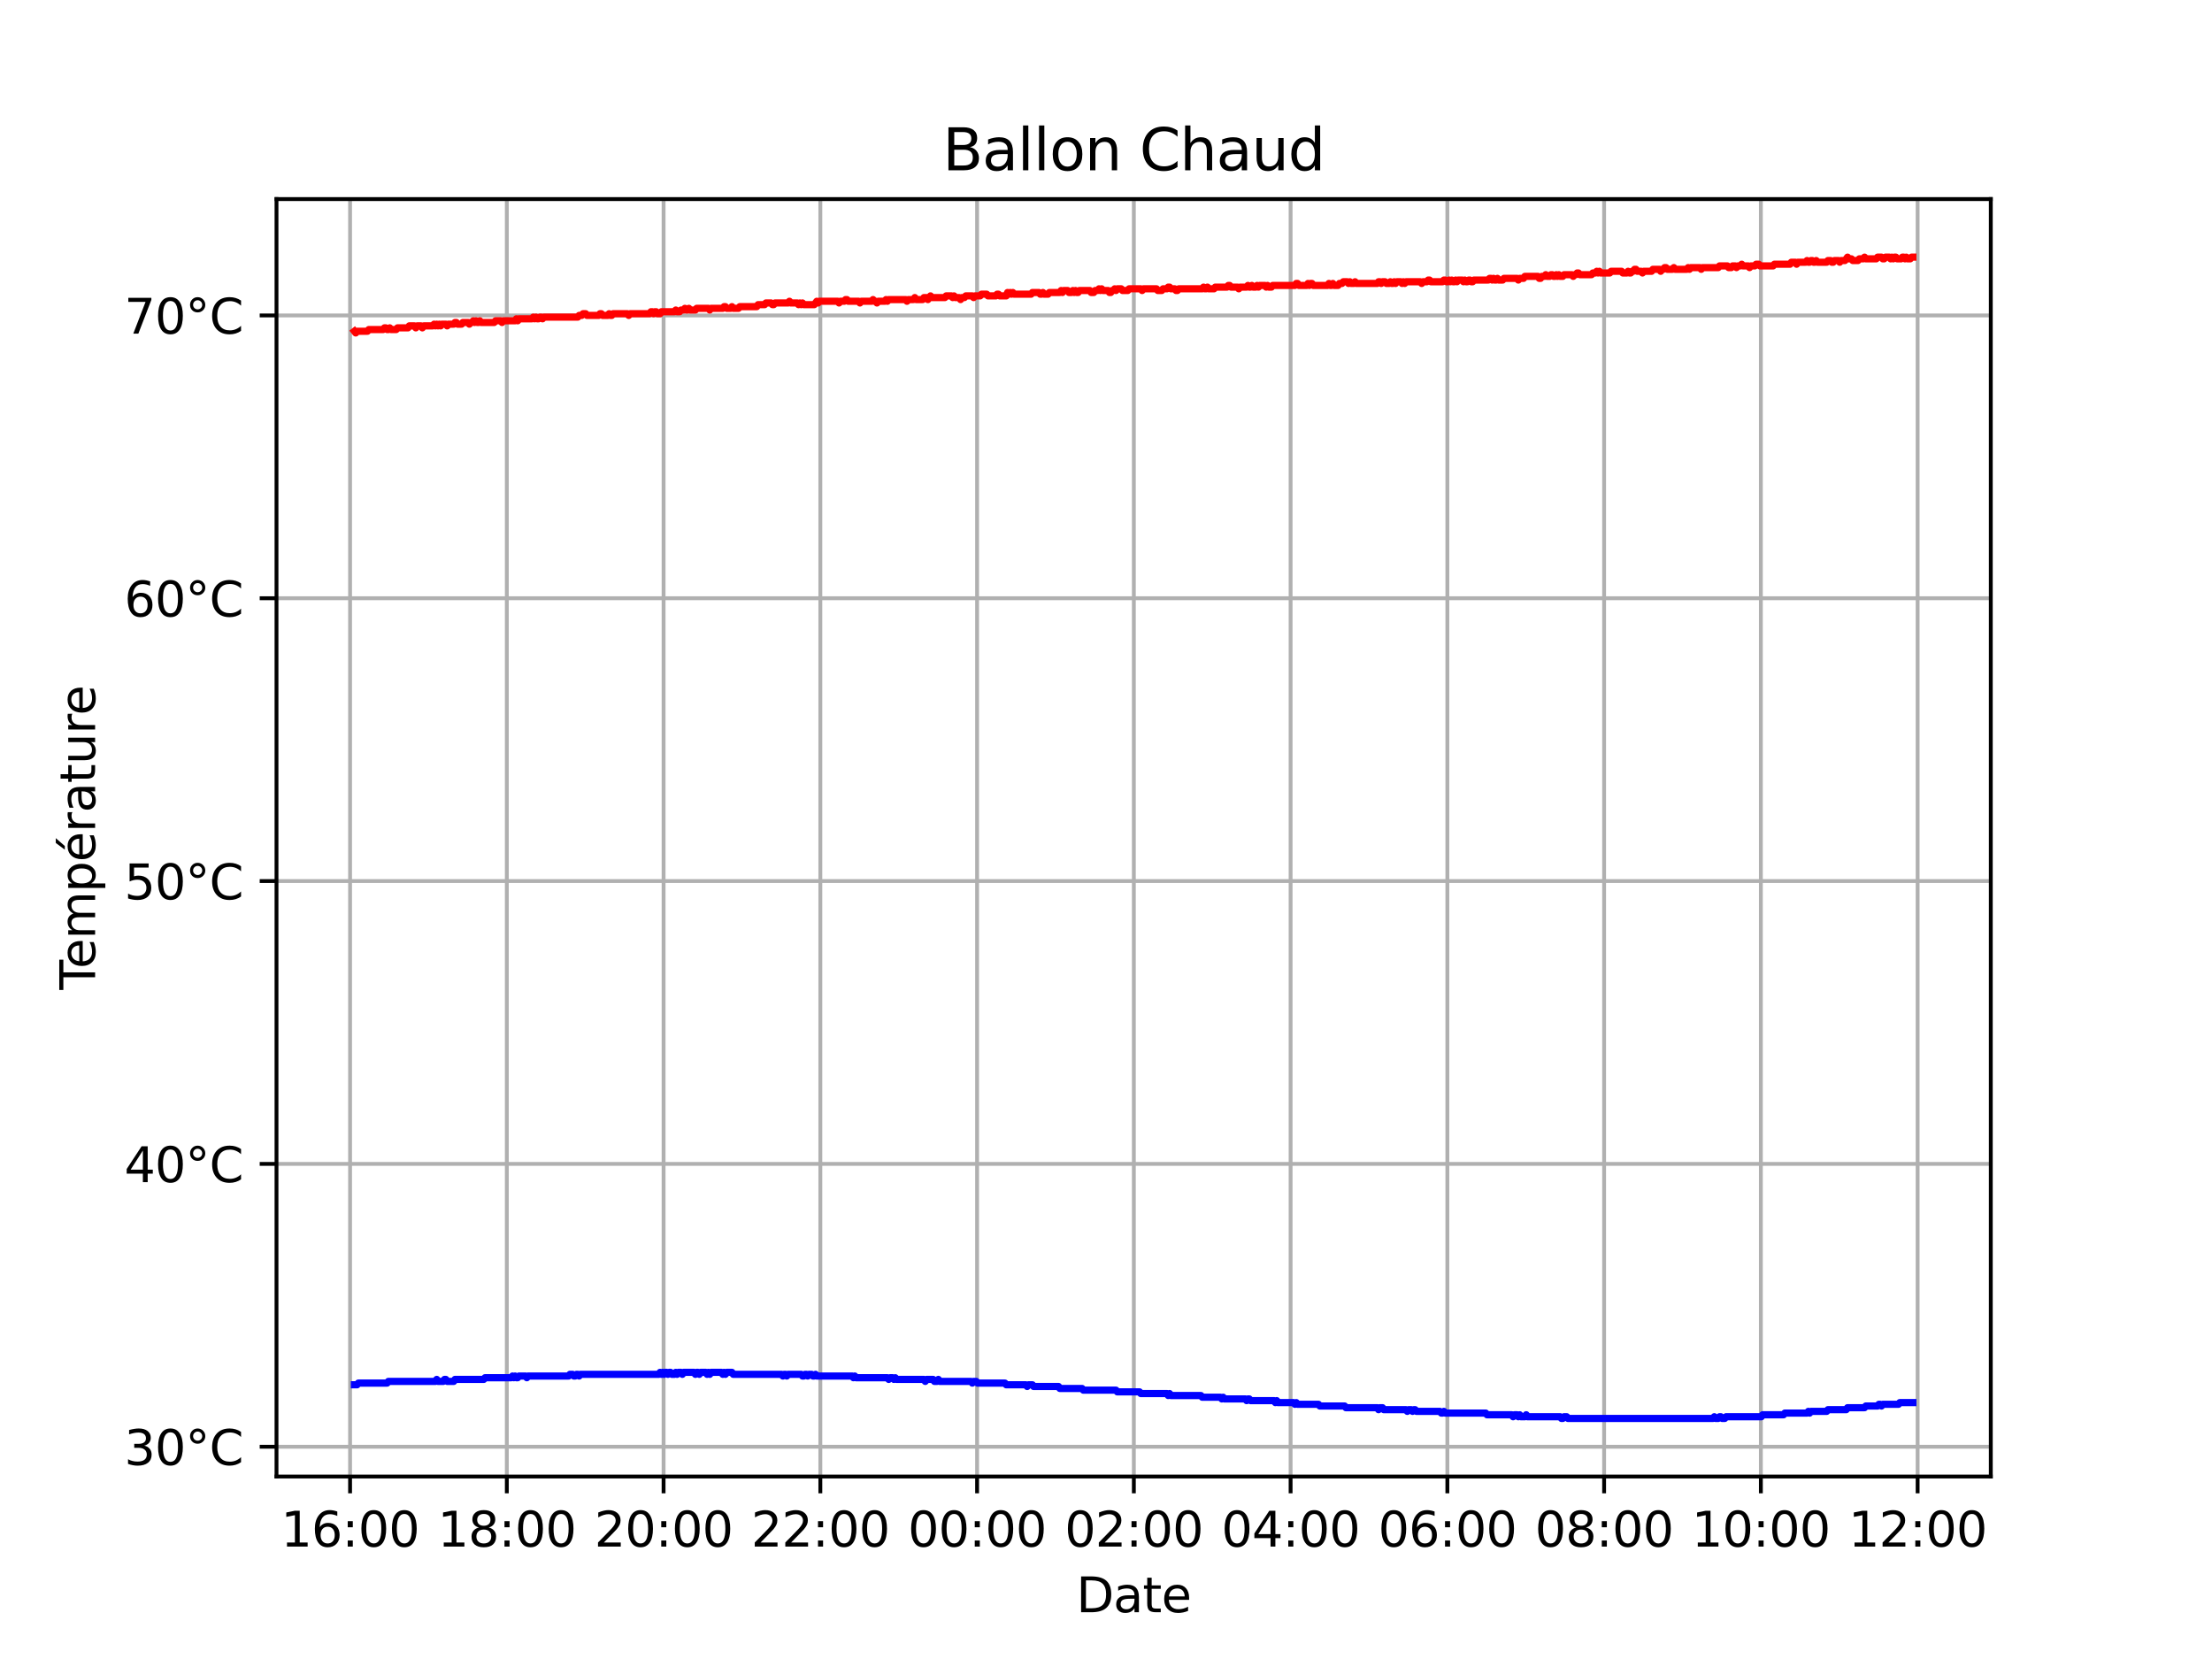 <?xml version="1.0" encoding="utf-8" standalone="no"?>
<!DOCTYPE svg PUBLIC "-//W3C//DTD SVG 1.1//EN"
  "http://www.w3.org/Graphics/SVG/1.1/DTD/svg11.dtd">
<svg xmlns:xlink="http://www.w3.org/1999/xlink" width="460.8pt" height="345.6pt" viewBox="0 0 460.8 345.6" xmlns="http://www.w3.org/2000/svg" version="1.1">
 <defs>
  <style type="text/css">*{stroke-linejoin: round; stroke-linecap: butt}</style>
 </defs>
 <g id="figure_1">
  <g id="patch_1">
   <path d="M 0 345.6 
L 460.8 345.6 
L 460.8 0 
L 0 0 
z
" style="fill: #ffffff"/>
  </g>
  <g id="axes_1">
   <g id="patch_2">
    <path d="M 57.6 307.584 
L 414.72 307.584 
L 414.72 41.472 
L 57.6 41.472 
z
" style="fill: #ffffff"/>
   </g>
   <g id="matplotlib.axis_1">
    <g id="xtick_1">
     <g id="line2d_1">
      <path d="M 72.926 307.584 
L 72.926 41.472 
" clip-path="url(#p6e32666fd8)" style="fill: none; stroke: #b0b0b0; stroke-width: 0.8; stroke-linecap: square"/>
     </g>
     <g id="line2d_2">
      <defs>
       <path id="m1742775f30" d="M 0 0 
L 0 3.5 
" style="stroke: #000000; stroke-width: 0.8"/>
      </defs>
      <g>
       <use xlink:href="#m1742775f30" x="72.926" y="307.584" style="stroke: #000000; stroke-width: 0.8"/>
      </g>
     </g>
     <g id="text_1">
      <!-- 16:00 -->
      <g transform="translate(58.516 322.182) scale(0.1 -0.1)">
       <defs>
        <path id="DejaVuSans-31" d="M 794 531 
L 1825 531 
L 1825 4091 
L 703 3866 
L 703 4441 
L 1819 4666 
L 2450 4666 
L 2450 531 
L 3481 531 
L 3481 0 
L 794 0 
L 794 531 
z
" transform="scale(0.016)"/>
        <path id="DejaVuSans-36" d="M 2113 2584 
Q 1688 2584 1439 2293 
Q 1191 2003 1191 1497 
Q 1191 994 1439 701 
Q 1688 409 2113 409 
Q 2538 409 2786 701 
Q 3034 994 3034 1497 
Q 3034 2003 2786 2293 
Q 2538 2584 2113 2584 
z
M 3366 4563 
L 3366 3988 
Q 3128 4100 2886 4159 
Q 2644 4219 2406 4219 
Q 1781 4219 1451 3797 
Q 1122 3375 1075 2522 
Q 1259 2794 1537 2939 
Q 1816 3084 2150 3084 
Q 2853 3084 3261 2657 
Q 3669 2231 3669 1497 
Q 3669 778 3244 343 
Q 2819 -91 2113 -91 
Q 1303 -91 875 529 
Q 447 1150 447 2328 
Q 447 3434 972 4092 
Q 1497 4750 2381 4750 
Q 2619 4750 2861 4703 
Q 3103 4656 3366 4563 
z
" transform="scale(0.016)"/>
        <path id="DejaVuSans-3a" d="M 750 794 
L 1409 794 
L 1409 0 
L 750 0 
L 750 794 
z
M 750 3309 
L 1409 3309 
L 1409 2516 
L 750 2516 
L 750 3309 
z
" transform="scale(0.016)"/>
        <path id="DejaVuSans-30" d="M 2034 4250 
Q 1547 4250 1301 3770 
Q 1056 3291 1056 2328 
Q 1056 1369 1301 889 
Q 1547 409 2034 409 
Q 2525 409 2770 889 
Q 3016 1369 3016 2328 
Q 3016 3291 2770 3770 
Q 2525 4250 2034 4250 
z
M 2034 4750 
Q 2819 4750 3233 4129 
Q 3647 3509 3647 2328 
Q 3647 1150 3233 529 
Q 2819 -91 2034 -91 
Q 1250 -91 836 529 
Q 422 1150 422 2328 
Q 422 3509 836 4129 
Q 1250 4750 2034 4750 
z
" transform="scale(0.016)"/>
       </defs>
       <use xlink:href="#DejaVuSans-31"/>
       <use xlink:href="#DejaVuSans-36" x="63.623"/>
       <use xlink:href="#DejaVuSans-3a" x="127.246"/>
       <use xlink:href="#DejaVuSans-30" x="160.938"/>
       <use xlink:href="#DejaVuSans-30" x="224.561"/>
      </g>
     </g>
    </g>
    <g id="xtick_2">
     <g id="line2d_3">
      <path d="M 105.581 307.584 
L 105.581 41.472 
" clip-path="url(#p6e32666fd8)" style="fill: none; stroke: #b0b0b0; stroke-width: 0.8; stroke-linecap: square"/>
     </g>
     <g id="line2d_4">
      <g>
       <use xlink:href="#m1742775f30" x="105.581" y="307.584" style="stroke: #000000; stroke-width: 0.8"/>
      </g>
     </g>
     <g id="text_2">
      <!-- 18:00 -->
      <g transform="translate(91.171 322.182) scale(0.1 -0.1)">
       <defs>
        <path id="DejaVuSans-38" d="M 2034 2216 
Q 1584 2216 1326 1975 
Q 1069 1734 1069 1313 
Q 1069 891 1326 650 
Q 1584 409 2034 409 
Q 2484 409 2743 651 
Q 3003 894 3003 1313 
Q 3003 1734 2745 1975 
Q 2488 2216 2034 2216 
z
M 1403 2484 
Q 997 2584 770 2862 
Q 544 3141 544 3541 
Q 544 4100 942 4425 
Q 1341 4750 2034 4750 
Q 2731 4750 3128 4425 
Q 3525 4100 3525 3541 
Q 3525 3141 3298 2862 
Q 3072 2584 2669 2484 
Q 3125 2378 3379 2068 
Q 3634 1759 3634 1313 
Q 3634 634 3220 271 
Q 2806 -91 2034 -91 
Q 1263 -91 848 271 
Q 434 634 434 1313 
Q 434 1759 690 2068 
Q 947 2378 1403 2484 
z
M 1172 3481 
Q 1172 3119 1398 2916 
Q 1625 2713 2034 2713 
Q 2441 2713 2670 2916 
Q 2900 3119 2900 3481 
Q 2900 3844 2670 4047 
Q 2441 4250 2034 4250 
Q 1625 4250 1398 4047 
Q 1172 3844 1172 3481 
z
" transform="scale(0.016)"/>
       </defs>
       <use xlink:href="#DejaVuSans-31"/>
       <use xlink:href="#DejaVuSans-38" x="63.623"/>
       <use xlink:href="#DejaVuSans-3a" x="127.246"/>
       <use xlink:href="#DejaVuSans-30" x="160.938"/>
       <use xlink:href="#DejaVuSans-30" x="224.561"/>
      </g>
     </g>
    </g>
    <g id="xtick_3">
     <g id="line2d_5">
      <path d="M 138.236 307.584 
L 138.236 41.472 
" clip-path="url(#p6e32666fd8)" style="fill: none; stroke: #b0b0b0; stroke-width: 0.8; stroke-linecap: square"/>
     </g>
     <g id="line2d_6">
      <g>
       <use xlink:href="#m1742775f30" x="138.236" y="307.584" style="stroke: #000000; stroke-width: 0.8"/>
      </g>
     </g>
     <g id="text_3">
      <!-- 20:00 -->
      <g transform="translate(123.826 322.182) scale(0.1 -0.1)">
       <defs>
        <path id="DejaVuSans-32" d="M 1228 531 
L 3431 531 
L 3431 0 
L 469 0 
L 469 531 
Q 828 903 1448 1529 
Q 2069 2156 2228 2338 
Q 2531 2678 2651 2914 
Q 2772 3150 2772 3378 
Q 2772 3750 2511 3984 
Q 2250 4219 1831 4219 
Q 1534 4219 1204 4116 
Q 875 4013 500 3803 
L 500 4441 
Q 881 4594 1212 4672 
Q 1544 4750 1819 4750 
Q 2544 4750 2975 4387 
Q 3406 4025 3406 3419 
Q 3406 3131 3298 2873 
Q 3191 2616 2906 2266 
Q 2828 2175 2409 1742 
Q 1991 1309 1228 531 
z
" transform="scale(0.016)"/>
       </defs>
       <use xlink:href="#DejaVuSans-32"/>
       <use xlink:href="#DejaVuSans-30" x="63.623"/>
       <use xlink:href="#DejaVuSans-3a" x="127.246"/>
       <use xlink:href="#DejaVuSans-30" x="160.938"/>
       <use xlink:href="#DejaVuSans-30" x="224.561"/>
      </g>
     </g>
    </g>
    <g id="xtick_4">
     <g id="line2d_7">
      <path d="M 170.891 307.584 
L 170.891 41.472 
" clip-path="url(#p6e32666fd8)" style="fill: none; stroke: #b0b0b0; stroke-width: 0.8; stroke-linecap: square"/>
     </g>
     <g id="line2d_8">
      <g>
       <use xlink:href="#m1742775f30" x="170.891" y="307.584" style="stroke: #000000; stroke-width: 0.8"/>
      </g>
     </g>
     <g id="text_4">
      <!-- 22:00 -->
      <g transform="translate(156.481 322.182) scale(0.1 -0.1)">
       <use xlink:href="#DejaVuSans-32"/>
       <use xlink:href="#DejaVuSans-32" x="63.623"/>
       <use xlink:href="#DejaVuSans-3a" x="127.246"/>
       <use xlink:href="#DejaVuSans-30" x="160.938"/>
       <use xlink:href="#DejaVuSans-30" x="224.561"/>
      </g>
     </g>
    </g>
    <g id="xtick_5">
     <g id="line2d_9">
      <path d="M 203.546 307.584 
L 203.546 41.472 
" clip-path="url(#p6e32666fd8)" style="fill: none; stroke: #b0b0b0; stroke-width: 0.8; stroke-linecap: square"/>
     </g>
     <g id="line2d_10">
      <g>
       <use xlink:href="#m1742775f30" x="203.546" y="307.584" style="stroke: #000000; stroke-width: 0.8"/>
      </g>
     </g>
     <g id="text_5">
      <!-- 00:00 -->
      <g transform="translate(189.136 322.182) scale(0.1 -0.1)">
       <use xlink:href="#DejaVuSans-30"/>
       <use xlink:href="#DejaVuSans-30" x="63.623"/>
       <use xlink:href="#DejaVuSans-3a" x="127.246"/>
       <use xlink:href="#DejaVuSans-30" x="160.938"/>
       <use xlink:href="#DejaVuSans-30" x="224.561"/>
      </g>
     </g>
    </g>
    <g id="xtick_6">
     <g id="line2d_11">
      <path d="M 236.201 307.584 
L 236.201 41.472 
" clip-path="url(#p6e32666fd8)" style="fill: none; stroke: #b0b0b0; stroke-width: 0.8; stroke-linecap: square"/>
     </g>
     <g id="line2d_12">
      <g>
       <use xlink:href="#m1742775f30" x="236.201" y="307.584" style="stroke: #000000; stroke-width: 0.8"/>
      </g>
     </g>
     <g id="text_6">
      <!-- 02:00 -->
      <g transform="translate(221.791 322.182) scale(0.1 -0.1)">
       <use xlink:href="#DejaVuSans-30"/>
       <use xlink:href="#DejaVuSans-32" x="63.623"/>
       <use xlink:href="#DejaVuSans-3a" x="127.246"/>
       <use xlink:href="#DejaVuSans-30" x="160.938"/>
       <use xlink:href="#DejaVuSans-30" x="224.561"/>
      </g>
     </g>
    </g>
    <g id="xtick_7">
     <g id="line2d_13">
      <path d="M 268.856 307.584 
L 268.856 41.472 
" clip-path="url(#p6e32666fd8)" style="fill: none; stroke: #b0b0b0; stroke-width: 0.8; stroke-linecap: square"/>
     </g>
     <g id="line2d_14">
      <g>
       <use xlink:href="#m1742775f30" x="268.856" y="307.584" style="stroke: #000000; stroke-width: 0.8"/>
      </g>
     </g>
     <g id="text_7">
      <!-- 04:00 -->
      <g transform="translate(254.446 322.182) scale(0.1 -0.1)">
       <defs>
        <path id="DejaVuSans-34" d="M 2419 4116 
L 825 1625 
L 2419 1625 
L 2419 4116 
z
M 2253 4666 
L 3047 4666 
L 3047 1625 
L 3713 1625 
L 3713 1100 
L 3047 1100 
L 3047 0 
L 2419 0 
L 2419 1100 
L 313 1100 
L 313 1709 
L 2253 4666 
z
" transform="scale(0.016)"/>
       </defs>
       <use xlink:href="#DejaVuSans-30"/>
       <use xlink:href="#DejaVuSans-34" x="63.623"/>
       <use xlink:href="#DejaVuSans-3a" x="127.246"/>
       <use xlink:href="#DejaVuSans-30" x="160.938"/>
       <use xlink:href="#DejaVuSans-30" x="224.561"/>
      </g>
     </g>
    </g>
    <g id="xtick_8">
     <g id="line2d_15">
      <path d="M 301.511 307.584 
L 301.511 41.472 
" clip-path="url(#p6e32666fd8)" style="fill: none; stroke: #b0b0b0; stroke-width: 0.8; stroke-linecap: square"/>
     </g>
     <g id="line2d_16">
      <g>
       <use xlink:href="#m1742775f30" x="301.511" y="307.584" style="stroke: #000000; stroke-width: 0.8"/>
      </g>
     </g>
     <g id="text_8">
      <!-- 06:00 -->
      <g transform="translate(287.102 322.182) scale(0.1 -0.1)">
       <use xlink:href="#DejaVuSans-30"/>
       <use xlink:href="#DejaVuSans-36" x="63.623"/>
       <use xlink:href="#DejaVuSans-3a" x="127.246"/>
       <use xlink:href="#DejaVuSans-30" x="160.938"/>
       <use xlink:href="#DejaVuSans-30" x="224.561"/>
      </g>
     </g>
    </g>
    <g id="xtick_9">
     <g id="line2d_17">
      <path d="M 334.166 307.584 
L 334.166 41.472 
" clip-path="url(#p6e32666fd8)" style="fill: none; stroke: #b0b0b0; stroke-width: 0.8; stroke-linecap: square"/>
     </g>
     <g id="line2d_18">
      <g>
       <use xlink:href="#m1742775f30" x="334.166" y="307.584" style="stroke: #000000; stroke-width: 0.8"/>
      </g>
     </g>
     <g id="text_9">
      <!-- 08:00 -->
      <g transform="translate(319.757 322.182) scale(0.1 -0.1)">
       <use xlink:href="#DejaVuSans-30"/>
       <use xlink:href="#DejaVuSans-38" x="63.623"/>
       <use xlink:href="#DejaVuSans-3a" x="127.246"/>
       <use xlink:href="#DejaVuSans-30" x="160.938"/>
       <use xlink:href="#DejaVuSans-30" x="224.561"/>
      </g>
     </g>
    </g>
    <g id="xtick_10">
     <g id="line2d_19">
      <path d="M 366.821 307.584 
L 366.821 41.472 
" clip-path="url(#p6e32666fd8)" style="fill: none; stroke: #b0b0b0; stroke-width: 0.8; stroke-linecap: square"/>
     </g>
     <g id="line2d_20">
      <g>
       <use xlink:href="#m1742775f30" x="366.821" y="307.584" style="stroke: #000000; stroke-width: 0.8"/>
      </g>
     </g>
     <g id="text_10">
      <!-- 10:00 -->
      <g transform="translate(352.412 322.182) scale(0.1 -0.1)">
       <use xlink:href="#DejaVuSans-31"/>
       <use xlink:href="#DejaVuSans-30" x="63.623"/>
       <use xlink:href="#DejaVuSans-3a" x="127.246"/>
       <use xlink:href="#DejaVuSans-30" x="160.938"/>
       <use xlink:href="#DejaVuSans-30" x="224.561"/>
      </g>
     </g>
    </g>
    <g id="xtick_11">
     <g id="line2d_21">
      <path d="M 399.476 307.584 
L 399.476 41.472 
" clip-path="url(#p6e32666fd8)" style="fill: none; stroke: #b0b0b0; stroke-width: 0.8; stroke-linecap: square"/>
     </g>
     <g id="line2d_22">
      <g>
       <use xlink:href="#m1742775f30" x="399.476" y="307.584" style="stroke: #000000; stroke-width: 0.8"/>
      </g>
     </g>
     <g id="text_11">
      <!-- 12:00 -->
      <g transform="translate(385.067 322.182) scale(0.1 -0.1)">
       <use xlink:href="#DejaVuSans-31"/>
       <use xlink:href="#DejaVuSans-32" x="63.623"/>
       <use xlink:href="#DejaVuSans-3a" x="127.246"/>
       <use xlink:href="#DejaVuSans-30" x="160.938"/>
       <use xlink:href="#DejaVuSans-30" x="224.561"/>
      </g>
     </g>
    </g>
    <g id="text_12">
     <!-- Date -->
     <g transform="translate(224.209 335.861) scale(0.1 -0.1)">
      <defs>
       <path id="DejaVuSans-44" d="M 1259 4147 
L 1259 519 
L 2022 519 
Q 2988 519 3436 956 
Q 3884 1394 3884 2338 
Q 3884 3275 3436 3711 
Q 2988 4147 2022 4147 
L 1259 4147 
z
M 628 4666 
L 1925 4666 
Q 3281 4666 3915 4102 
Q 4550 3538 4550 2338 
Q 4550 1131 3912 565 
Q 3275 0 1925 0 
L 628 0 
L 628 4666 
z
" transform="scale(0.016)"/>
       <path id="DejaVuSans-61" d="M 2194 1759 
Q 1497 1759 1228 1600 
Q 959 1441 959 1056 
Q 959 750 1161 570 
Q 1363 391 1709 391 
Q 2188 391 2477 730 
Q 2766 1069 2766 1631 
L 2766 1759 
L 2194 1759 
z
M 3341 1997 
L 3341 0 
L 2766 0 
L 2766 531 
Q 2569 213 2275 61 
Q 1981 -91 1556 -91 
Q 1019 -91 701 211 
Q 384 513 384 1019 
Q 384 1609 779 1909 
Q 1175 2209 1959 2209 
L 2766 2209 
L 2766 2266 
Q 2766 2663 2505 2880 
Q 2244 3097 1772 3097 
Q 1472 3097 1187 3025 
Q 903 2953 641 2809 
L 641 3341 
Q 956 3463 1253 3523 
Q 1550 3584 1831 3584 
Q 2591 3584 2966 3190 
Q 3341 2797 3341 1997 
z
" transform="scale(0.016)"/>
       <path id="DejaVuSans-74" d="M 1172 4494 
L 1172 3500 
L 2356 3500 
L 2356 3053 
L 1172 3053 
L 1172 1153 
Q 1172 725 1289 603 
Q 1406 481 1766 481 
L 2356 481 
L 2356 0 
L 1766 0 
Q 1100 0 847 248 
Q 594 497 594 1153 
L 594 3053 
L 172 3053 
L 172 3500 
L 594 3500 
L 594 4494 
L 1172 4494 
z
" transform="scale(0.016)"/>
       <path id="DejaVuSans-65" d="M 3597 1894 
L 3597 1613 
L 953 1613 
Q 991 1019 1311 708 
Q 1631 397 2203 397 
Q 2534 397 2845 478 
Q 3156 559 3463 722 
L 3463 178 
Q 3153 47 2828 -22 
Q 2503 -91 2169 -91 
Q 1331 -91 842 396 
Q 353 884 353 1716 
Q 353 2575 817 3079 
Q 1281 3584 2069 3584 
Q 2775 3584 3186 3129 
Q 3597 2675 3597 1894 
z
M 3022 2063 
Q 3016 2534 2758 2815 
Q 2500 3097 2075 3097 
Q 1594 3097 1305 2825 
Q 1016 2553 972 2059 
L 3022 2063 
z
" transform="scale(0.016)"/>
      </defs>
      <use xlink:href="#DejaVuSans-44"/>
      <use xlink:href="#DejaVuSans-61" x="77.002"/>
      <use xlink:href="#DejaVuSans-74" x="138.281"/>
      <use xlink:href="#DejaVuSans-65" x="177.49"/>
     </g>
    </g>
   </g>
   <g id="matplotlib.axis_2">
    <g id="ytick_1">
     <g id="line2d_23">
      <path d="M 57.6 301.38 
L 414.72 301.38 
" clip-path="url(#p6e32666fd8)" style="fill: none; stroke: #b0b0b0; stroke-width: 0.8; stroke-linecap: square"/>
     </g>
     <g id="line2d_24">
      <defs>
       <path id="m2ab23f48e8" d="M 0 0 
L -3.5 0 
" style="stroke: #000000; stroke-width: 0.8"/>
      </defs>
      <g>
       <use xlink:href="#m2ab23f48e8" x="57.6" y="301.38" style="stroke: #000000; stroke-width: 0.8"/>
      </g>
     </g>
     <g id="text_13">
      <!-- 30°C -->
      <g transform="translate(25.892 305.179) scale(0.1 -0.1)">
       <defs>
        <path id="DejaVuSans-33" d="M 2597 2516 
Q 3050 2419 3304 2112 
Q 3559 1806 3559 1356 
Q 3559 666 3084 287 
Q 2609 -91 1734 -91 
Q 1441 -91 1130 -33 
Q 819 25 488 141 
L 488 750 
Q 750 597 1062 519 
Q 1375 441 1716 441 
Q 2309 441 2620 675 
Q 2931 909 2931 1356 
Q 2931 1769 2642 2001 
Q 2353 2234 1838 2234 
L 1294 2234 
L 1294 2753 
L 1863 2753 
Q 2328 2753 2575 2939 
Q 2822 3125 2822 3475 
Q 2822 3834 2567 4026 
Q 2313 4219 1838 4219 
Q 1578 4219 1281 4162 
Q 984 4106 628 3988 
L 628 4550 
Q 988 4650 1302 4700 
Q 1616 4750 1894 4750 
Q 2613 4750 3031 4423 
Q 3450 4097 3450 3541 
Q 3450 3153 3228 2886 
Q 3006 2619 2597 2516 
z
" transform="scale(0.016)"/>
        <path id="DejaVuSans-b0" d="M 1600 4347 
Q 1350 4347 1178 4173 
Q 1006 4000 1006 3750 
Q 1006 3503 1178 3333 
Q 1350 3163 1600 3163 
Q 1850 3163 2022 3333 
Q 2194 3503 2194 3750 
Q 2194 3997 2020 4172 
Q 1847 4347 1600 4347 
z
M 1600 4750 
Q 1800 4750 1984 4673 
Q 2169 4597 2303 4453 
Q 2447 4313 2519 4134 
Q 2591 3956 2591 3750 
Q 2591 3338 2302 3052 
Q 2013 2766 1594 2766 
Q 1172 2766 890 3047 
Q 609 3328 609 3750 
Q 609 4169 896 4459 
Q 1184 4750 1600 4750 
z
" transform="scale(0.016)"/>
        <path id="DejaVuSans-43" d="M 4122 4306 
L 4122 3641 
Q 3803 3938 3442 4084 
Q 3081 4231 2675 4231 
Q 1875 4231 1450 3742 
Q 1025 3253 1025 2328 
Q 1025 1406 1450 917 
Q 1875 428 2675 428 
Q 3081 428 3442 575 
Q 3803 722 4122 1019 
L 4122 359 
Q 3791 134 3420 21 
Q 3050 -91 2638 -91 
Q 1578 -91 968 557 
Q 359 1206 359 2328 
Q 359 3453 968 4101 
Q 1578 4750 2638 4750 
Q 3056 4750 3426 4639 
Q 3797 4528 4122 4306 
z
" transform="scale(0.016)"/>
       </defs>
       <use xlink:href="#DejaVuSans-33"/>
       <use xlink:href="#DejaVuSans-30" x="63.623"/>
       <use xlink:href="#DejaVuSans-b0" x="127.246"/>
       <use xlink:href="#DejaVuSans-43" x="177.246"/>
      </g>
     </g>
    </g>
    <g id="ytick_2">
     <g id="line2d_25">
      <path d="M 57.6 242.461 
L 414.72 242.461 
" clip-path="url(#p6e32666fd8)" style="fill: none; stroke: #b0b0b0; stroke-width: 0.8; stroke-linecap: square"/>
     </g>
     <g id="line2d_26">
      <g>
       <use xlink:href="#m2ab23f48e8" x="57.6" y="242.461" style="stroke: #000000; stroke-width: 0.8"/>
      </g>
     </g>
     <g id="text_14">
      <!-- 40°C -->
      <g transform="translate(25.892 246.26) scale(0.1 -0.1)">
       <use xlink:href="#DejaVuSans-34"/>
       <use xlink:href="#DejaVuSans-30" x="63.623"/>
       <use xlink:href="#DejaVuSans-b0" x="127.246"/>
       <use xlink:href="#DejaVuSans-43" x="177.246"/>
      </g>
     </g>
    </g>
    <g id="ytick_3">
     <g id="line2d_27">
      <path d="M 57.6 183.543 
L 414.72 183.543 
" clip-path="url(#p6e32666fd8)" style="fill: none; stroke: #b0b0b0; stroke-width: 0.8; stroke-linecap: square"/>
     </g>
     <g id="line2d_28">
      <g>
       <use xlink:href="#m2ab23f48e8" x="57.6" y="183.543" style="stroke: #000000; stroke-width: 0.8"/>
      </g>
     </g>
     <g id="text_15">
      <!-- 50°C -->
      <g transform="translate(25.892 187.342) scale(0.1 -0.1)">
       <defs>
        <path id="DejaVuSans-35" d="M 691 4666 
L 3169 4666 
L 3169 4134 
L 1269 4134 
L 1269 2991 
Q 1406 3038 1543 3061 
Q 1681 3084 1819 3084 
Q 2600 3084 3056 2656 
Q 3513 2228 3513 1497 
Q 3513 744 3044 326 
Q 2575 -91 1722 -91 
Q 1428 -91 1123 -41 
Q 819 9 494 109 
L 494 744 
Q 775 591 1075 516 
Q 1375 441 1709 441 
Q 2250 441 2565 725 
Q 2881 1009 2881 1497 
Q 2881 1984 2565 2268 
Q 2250 2553 1709 2553 
Q 1456 2553 1204 2497 
Q 953 2441 691 2322 
L 691 4666 
z
" transform="scale(0.016)"/>
       </defs>
       <use xlink:href="#DejaVuSans-35"/>
       <use xlink:href="#DejaVuSans-30" x="63.623"/>
       <use xlink:href="#DejaVuSans-b0" x="127.246"/>
       <use xlink:href="#DejaVuSans-43" x="177.246"/>
      </g>
     </g>
    </g>
    <g id="ytick_4">
     <g id="line2d_29">
      <path d="M 57.6 124.624 
L 414.72 124.624 
" clip-path="url(#p6e32666fd8)" style="fill: none; stroke: #b0b0b0; stroke-width: 0.8; stroke-linecap: square"/>
     </g>
     <g id="line2d_30">
      <g>
       <use xlink:href="#m2ab23f48e8" x="57.6" y="124.624" style="stroke: #000000; stroke-width: 0.8"/>
      </g>
     </g>
     <g id="text_16">
      <!-- 60°C -->
      <g transform="translate(25.892 128.423) scale(0.1 -0.1)">
       <use xlink:href="#DejaVuSans-36"/>
       <use xlink:href="#DejaVuSans-30" x="63.623"/>
       <use xlink:href="#DejaVuSans-b0" x="127.246"/>
       <use xlink:href="#DejaVuSans-43" x="177.246"/>
      </g>
     </g>
    </g>
    <g id="ytick_5">
     <g id="line2d_31">
      <path d="M 57.6 65.705 
L 414.72 65.705 
" clip-path="url(#p6e32666fd8)" style="fill: none; stroke: #b0b0b0; stroke-width: 0.8; stroke-linecap: square"/>
     </g>
     <g id="line2d_32">
      <g>
       <use xlink:href="#m2ab23f48e8" x="57.6" y="65.705" style="stroke: #000000; stroke-width: 0.8"/>
      </g>
     </g>
     <g id="text_17">
      <!-- 70°C -->
      <g transform="translate(25.892 69.504) scale(0.1 -0.1)">
       <defs>
        <path id="DejaVuSans-37" d="M 525 4666 
L 3525 4666 
L 3525 4397 
L 1831 0 
L 1172 0 
L 2766 4134 
L 525 4134 
L 525 4666 
z
" transform="scale(0.016)"/>
       </defs>
       <use xlink:href="#DejaVuSans-37"/>
       <use xlink:href="#DejaVuSans-30" x="63.623"/>
       <use xlink:href="#DejaVuSans-b0" x="127.246"/>
       <use xlink:href="#DejaVuSans-43" x="177.246"/>
      </g>
     </g>
    </g>
    <g id="text_18">
     <!-- Température -->
     <g transform="translate(19.812 206.198) rotate(-90) scale(0.1 -0.1)">
      <defs>
       <path id="DejaVuSans-54" d="M -19 4666 
L 3928 4666 
L 3928 4134 
L 2272 4134 
L 2272 0 
L 1638 0 
L 1638 4134 
L -19 4134 
L -19 4666 
z
" transform="scale(0.016)"/>
       <path id="DejaVuSans-6d" d="M 3328 2828 
Q 3544 3216 3844 3400 
Q 4144 3584 4550 3584 
Q 5097 3584 5394 3201 
Q 5691 2819 5691 2113 
L 5691 0 
L 5113 0 
L 5113 2094 
Q 5113 2597 4934 2840 
Q 4756 3084 4391 3084 
Q 3944 3084 3684 2787 
Q 3425 2491 3425 1978 
L 3425 0 
L 2847 0 
L 2847 2094 
Q 2847 2600 2669 2842 
Q 2491 3084 2119 3084 
Q 1678 3084 1418 2786 
Q 1159 2488 1159 1978 
L 1159 0 
L 581 0 
L 581 3500 
L 1159 3500 
L 1159 2956 
Q 1356 3278 1631 3431 
Q 1906 3584 2284 3584 
Q 2666 3584 2933 3390 
Q 3200 3197 3328 2828 
z
" transform="scale(0.016)"/>
       <path id="DejaVuSans-70" d="M 1159 525 
L 1159 -1331 
L 581 -1331 
L 581 3500 
L 1159 3500 
L 1159 2969 
Q 1341 3281 1617 3432 
Q 1894 3584 2278 3584 
Q 2916 3584 3314 3078 
Q 3713 2572 3713 1747 
Q 3713 922 3314 415 
Q 2916 -91 2278 -91 
Q 1894 -91 1617 61 
Q 1341 213 1159 525 
z
M 3116 1747 
Q 3116 2381 2855 2742 
Q 2594 3103 2138 3103 
Q 1681 3103 1420 2742 
Q 1159 2381 1159 1747 
Q 1159 1113 1420 752 
Q 1681 391 2138 391 
Q 2594 391 2855 752 
Q 3116 1113 3116 1747 
z
" transform="scale(0.016)"/>
       <path id="DejaVuSans-e9" d="M 3597 1894 
L 3597 1613 
L 953 1613 
Q 991 1019 1311 708 
Q 1631 397 2203 397 
Q 2534 397 2845 478 
Q 3156 559 3463 722 
L 3463 178 
Q 3153 47 2828 -22 
Q 2503 -91 2169 -91 
Q 1331 -91 842 396 
Q 353 884 353 1716 
Q 353 2575 817 3079 
Q 1281 3584 2069 3584 
Q 2775 3584 3186 3129 
Q 3597 2675 3597 1894 
z
M 3022 2063 
Q 3016 2534 2758 2815 
Q 2500 3097 2075 3097 
Q 1594 3097 1305 2825 
Q 1016 2553 972 2059 
L 3022 2063 
z
M 2469 5119 
L 3091 5119 
L 2072 3944 
L 1594 3944 
L 2469 5119 
z
" transform="scale(0.016)"/>
       <path id="DejaVuSans-72" d="M 2631 2963 
Q 2534 3019 2420 3045 
Q 2306 3072 2169 3072 
Q 1681 3072 1420 2755 
Q 1159 2438 1159 1844 
L 1159 0 
L 581 0 
L 581 3500 
L 1159 3500 
L 1159 2956 
Q 1341 3275 1631 3429 
Q 1922 3584 2338 3584 
Q 2397 3584 2469 3576 
Q 2541 3569 2628 3553 
L 2631 2963 
z
" transform="scale(0.016)"/>
       <path id="DejaVuSans-75" d="M 544 1381 
L 544 3500 
L 1119 3500 
L 1119 1403 
Q 1119 906 1312 657 
Q 1506 409 1894 409 
Q 2359 409 2629 706 
Q 2900 1003 2900 1516 
L 2900 3500 
L 3475 3500 
L 3475 0 
L 2900 0 
L 2900 538 
Q 2691 219 2414 64 
Q 2138 -91 1772 -91 
Q 1169 -91 856 284 
Q 544 659 544 1381 
z
M 1991 3584 
L 1991 3584 
z
" transform="scale(0.016)"/>
      </defs>
      <use xlink:href="#DejaVuSans-54"/>
      <use xlink:href="#DejaVuSans-65" x="44.084"/>
      <use xlink:href="#DejaVuSans-6d" x="105.607"/>
      <use xlink:href="#DejaVuSans-70" x="203.02"/>
      <use xlink:href="#DejaVuSans-e9" x="266.496"/>
      <use xlink:href="#DejaVuSans-72" x="328.02"/>
      <use xlink:href="#DejaVuSans-61" x="369.133"/>
      <use xlink:href="#DejaVuSans-74" x="430.412"/>
      <use xlink:href="#DejaVuSans-75" x="469.621"/>
      <use xlink:href="#DejaVuSans-72" x="533"/>
      <use xlink:href="#DejaVuSans-65" x="571.863"/>
     </g>
    </g>
   </g>
   <g id="line2d_33">
    <path d="M 73.833 288.477 
L 74.382 288.477 
L 74.654 288.123 
L 80.64 288.123 
L 80.913 287.77 
L 90.709 287.77 
L 90.977 287.357 
L 91.249 287.77 
L 92.342 287.77 
L 92.609 287.357 
L 92.877 287.357 
L 93.154 287.77 
L 94.519 287.77 
L 94.786 287.357 
L 100.773 287.357 
L 101.05 287.004 
L 106.492 287.004 
L 106.769 286.65 
L 107.032 287.004 
L 107.309 286.65 
L 107.576 287.004 
L 107.848 287.004 
L 108.121 286.65 
L 109.481 286.65 
L 109.753 287.004 
L 110.025 286.65 
L 118.461 286.65 
L 118.733 286.297 
L 119.278 286.297 
L 119.55 286.65 
L 119.822 286.65 
L 120.094 286.297 
L 120.366 286.297 
L 120.643 286.65 
L 120.915 286.297 
L 137.238 286.297 
L 137.51 285.884 
L 137.787 286.297 
L 138.054 285.884 
L 138.326 286.297 
L 138.594 285.884 
L 138.875 285.884 
L 139.138 286.297 
L 139.415 285.884 
L 139.687 285.884 
L 139.964 286.297 
L 140.499 286.297 
L 140.78 285.884 
L 141.048 286.297 
L 141.324 285.884 
L 141.864 285.884 
L 142.145 286.297 
L 142.408 285.884 
L 144.585 285.884 
L 144.867 286.297 
L 145.13 285.884 
L 145.402 285.884 
L 145.678 286.297 
L 145.946 285.884 
L 147.034 285.884 
L 147.311 286.297 
L 147.574 285.884 
L 147.855 286.297 
L 148.123 285.884 
L 150.3 285.884 
L 150.572 286.297 
L 150.849 285.884 
L 151.116 286.297 
L 151.393 285.884 
L 152.477 285.884 
L 152.754 286.297 
L 162.818 286.297 
L 163.09 286.65 
L 163.362 286.297 
L 163.634 286.297 
L 163.906 286.65 
L 164.178 286.297 
L 166.909 286.297 
L 167.176 286.65 
L 167.444 286.65 
L 167.711 286.297 
L 167.993 286.297 
L 168.265 286.65 
L 168.541 286.297 
L 169.081 286.297 
L 169.349 286.65 
L 169.625 286.65 
L 169.897 286.297 
L 170.165 286.65 
L 177.522 286.65 
L 177.789 287.004 
L 178.061 286.65 
L 178.329 287.004 
L 184.864 287.004 
L 185.137 287.357 
L 185.409 287.004 
L 185.953 287.004 
L 186.22 287.357 
L 186.497 287.004 
L 186.76 287.357 
L 192.479 287.357 
L 192.751 287.77 
L 193.028 287.357 
L 194.389 287.357 
L 194.661 287.77 
L 195.205 287.77 
L 195.477 287.357 
L 195.749 287.77 
L 202.28 287.77 
L 202.553 288.123 
L 202.825 287.77 
L 203.364 287.77 
L 203.646 288.123 
L 209.347 288.123 
L 209.623 288.477 
L 213.71 288.477 
L 213.982 288.83 
L 214.249 288.477 
L 215.066 288.477 
L 215.329 288.83 
L 220.508 288.83 
L 220.789 289.243 
L 225.407 289.243 
L 225.688 289.596 
L 232.486 289.596 
L 232.758 289.95 
L 237.38 289.95 
L 237.648 290.303 
L 243.095 290.303 
L 243.371 290.716 
L 243.643 290.303 
L 243.916 290.716 
L 250.174 290.716 
L 250.447 291.069 
L 254.256 291.069 
L 254.528 291.423 
L 254.801 291.069 
L 255.068 291.423 
L 259.427 291.423 
L 259.699 291.776 
L 259.971 291.423 
L 260.243 291.423 
L 260.515 291.776 
L 265.404 291.776 
L 265.686 292.189 
L 265.958 291.776 
L 266.23 292.189 
L 269.491 292.189 
L 269.763 292.542 
L 270.035 292.189 
L 270.307 292.542 
L 274.661 292.542 
L 274.942 292.896 
L 280.108 292.896 
L 280.38 293.249 
L 286.907 293.249 
L 287.179 293.662 
L 287.456 293.249 
L 287.995 293.249 
L 288.277 293.662 
L 292.898 293.662 
L 293.17 294.015 
L 293.438 293.662 
L 293.991 293.662 
L 294.259 294.015 
L 294.535 293.662 
L 294.803 293.662 
L 295.08 294.015 
L 299.969 294.015 
L 300.241 294.369 
L 300.518 294.369 
L 300.794 294.015 
L 301.062 294.369 
L 309.502 294.369 
L 309.774 294.722 
L 314.94 294.722 
L 315.208 295.134 
L 315.48 294.722 
L 316.033 294.722 
L 316.296 295.134 
L 316.573 294.722 
L 316.841 295.134 
L 317.657 295.134 
L 317.934 294.722 
L 318.206 295.134 
L 325.013 295.134 
L 325.281 295.488 
L 325.558 295.488 
L 325.825 295.134 
L 326.37 295.134 
L 326.642 295.488 
L 356.848 295.488 
L 357.124 295.134 
L 357.392 295.488 
L 357.941 295.488 
L 358.208 295.134 
L 358.48 295.134 
L 358.752 295.488 
L 359.301 295.488 
L 359.569 295.134 
L 366.921 295.134 
L 367.193 294.722 
L 371.551 294.722 
L 371.819 294.369 
L 376.441 294.369 
L 376.717 294.015 
L 376.985 294.369 
L 377.257 294.015 
L 380.532 294.015 
L 380.795 293.662 
L 384.6 293.662 
L 384.881 293.249 
L 388.419 293.249 
L 388.686 292.896 
L 391.14 292.896 
L 391.407 292.542 
L 391.675 292.542 
L 391.952 292.896 
L 392.228 292.542 
L 395.489 292.542 
L 395.761 292.189 
L 398.487 292.189 
L 398.487 292.189 
" clip-path="url(#p6e32666fd8)" style="fill: none; stroke: #0000ff; stroke-width: 1.5; stroke-linecap: square"/>
   </g>
   <g id="line2d_34">
    <path d="M 73.833 69.005 
L 74.109 69.358 
L 74.382 69.005 
L 76.554 69.005 
L 76.831 68.651 
L 79.824 68.651 
L 80.092 68.298 
L 80.364 68.298 
L 80.64 68.651 
L 80.913 68.651 
L 81.185 68.298 
L 81.452 68.651 
L 82.536 68.651 
L 82.813 68.298 
L 84.99 68.298 
L 85.262 67.885 
L 86.35 67.885 
L 86.627 68.298 
L 86.89 67.885 
L 87.716 67.885 
L 87.983 68.298 
L 88.26 67.885 
L 90.16 67.885 
L 90.432 67.532 
L 90.709 67.885 
L 90.977 67.532 
L 91.249 67.885 
L 91.521 67.532 
L 91.798 67.885 
L 92.061 67.532 
L 92.877 67.532 
L 93.154 67.885 
L 93.421 67.532 
L 94.519 67.532 
L 94.786 67.178 
L 95.063 67.178 
L 95.335 67.532 
L 96.152 67.532 
L 96.424 67.178 
L 97.512 67.178 
L 97.78 67.532 
L 98.052 67.178 
L 98.329 67.178 
L 98.601 66.825 
L 98.868 67.178 
L 99.14 66.825 
L 99.413 67.178 
L 99.685 67.178 
L 99.957 66.825 
L 100.22 67.178 
L 102.95 67.178 
L 103.231 66.825 
L 104.311 66.825 
L 104.583 67.178 
L 104.855 66.825 
L 107.309 66.825 
L 107.576 66.412 
L 107.848 66.825 
L 108.121 66.412 
L 110.846 66.412 
L 111.114 66.059 
L 111.386 66.412 
L 111.658 66.059 
L 111.93 66.412 
L 112.207 66.412 
L 112.475 66.059 
L 112.751 66.059 
L 113.019 66.412 
L 113.295 66.059 
L 120.366 66.059 
L 120.643 65.705 
L 121.187 65.705 
L 121.459 65.352 
L 122.008 65.352 
L 122.276 65.705 
L 124.72 65.705 
L 124.992 65.352 
L 125.269 65.352 
L 125.537 65.705 
L 126.62 65.705 
L 126.897 65.352 
L 127.174 65.705 
L 127.446 65.705 
L 127.714 65.352 
L 130.711 65.352 
L 130.979 65.705 
L 131.251 65.352 
L 135.333 65.352 
L 135.61 64.939 
L 135.877 64.939 
L 136.154 65.352 
L 136.422 64.939 
L 136.689 64.939 
L 136.966 65.352 
L 137.51 65.352 
L 137.787 64.939 
L 140.499 64.939 
L 140.78 64.586 
L 141.048 64.939 
L 141.592 64.939 
L 141.864 64.586 
L 142.408 64.586 
L 142.68 64.232 
L 142.957 64.586 
L 143.22 64.586 
L 143.501 64.232 
L 143.769 64.586 
L 144.867 64.586 
L 145.13 64.232 
L 147.574 64.232 
L 147.855 64.586 
L 148.123 64.232 
L 150.572 64.232 
L 150.849 63.879 
L 151.116 63.879 
L 151.393 64.232 
L 152.205 64.232 
L 152.477 63.879 
L 152.754 64.232 
L 153.838 64.232 
L 154.114 63.879 
L 157.652 63.879 
L 157.924 63.466 
L 159.285 63.466 
L 159.557 63.113 
L 160.641 63.113 
L 160.917 63.466 
L 161.176 63.466 
L 161.453 63.113 
L 164.178 63.113 
L 164.455 62.759 
L 164.723 63.113 
L 166.088 63.113 
L 166.355 63.466 
L 166.632 63.113 
L 166.909 63.466 
L 167.176 63.113 
L 167.444 63.466 
L 169.625 63.466 
L 170.165 62.759 
L 170.437 63.113 
L 170.709 62.759 
L 174.519 62.759 
L 174.791 63.113 
L 175.063 62.759 
L 175.88 62.759 
L 176.156 62.406 
L 176.428 62.406 
L 176.696 62.759 
L 178.869 62.759 
L 179.141 63.113 
L 179.422 62.759 
L 181.599 62.759 
L 181.866 62.406 
L 182.134 62.759 
L 182.415 62.759 
L 182.687 63.113 
L 182.96 62.759 
L 184.32 62.759 
L 184.583 62.406 
L 184.864 62.759 
L 185.137 62.406 
L 188.674 62.406 
L 188.942 62.759 
L 189.218 62.406 
L 190.302 62.406 
L 190.574 61.993 
L 190.856 62.406 
L 192.212 62.406 
L 192.479 61.993 
L 193.028 61.993 
L 193.3 62.406 
L 193.84 61.64 
L 194.117 61.993 
L 196.838 61.993 
L 197.105 61.64 
L 198.203 61.64 
L 198.462 61.993 
L 198.743 61.64 
L 199.019 61.993 
L 199.822 61.993 
L 200.103 62.406 
L 200.371 61.993 
L 200.911 61.993 
L 201.192 61.64 
L 202.553 61.64 
L 202.825 61.993 
L 203.097 61.64 
L 204.185 61.64 
L 204.457 61.286 
L 205.546 61.286 
L 205.818 61.64 
L 207.451 61.64 
L 207.718 61.286 
L 207.995 61.286 
L 208.263 61.64 
L 209.623 61.64 
L 209.9 60.933 
L 210.172 61.286 
L 210.44 60.933 
L 210.716 61.286 
L 210.984 60.933 
L 211.261 61.286 
L 214.798 61.286 
L 215.066 60.933 
L 216.426 60.933 
L 216.699 61.286 
L 216.971 61.286 
L 217.252 60.933 
L 217.515 61.286 
L 218.331 61.286 
L 218.603 60.933 
L 220.789 60.933 
L 221.053 60.52 
L 221.325 60.933 
L 221.601 60.52 
L 222.418 60.52 
L 222.69 60.933 
L 223.225 60.933 
L 223.502 60.52 
L 223.778 60.933 
L 224.046 60.52 
L 224.318 60.933 
L 224.595 60.933 
L 224.867 60.52 
L 227.044 60.52 
L 227.311 60.933 
L 227.86 60.933 
L 228.132 60.52 
L 228.667 60.52 
L 228.944 60.167 
L 229.216 60.52 
L 229.488 60.167 
L 229.761 60.52 
L 230.849 60.52 
L 231.121 60.933 
L 231.393 60.933 
L 231.67 60.52 
L 231.942 60.52 
L 232.214 60.167 
L 232.486 60.52 
L 232.758 60.167 
L 233.575 60.167 
L 233.847 60.52 
L 234.935 60.52 
L 235.208 60.167 
L 237.648 60.167 
L 237.924 60.52 
L 238.201 60.167 
L 240.922 60.167 
L 241.194 60.52 
L 242.011 60.52 
L 242.283 60.167 
L 243.095 60.167 
L 243.371 59.813 
L 243.643 59.813 
L 243.916 60.167 
L 244.732 60.167 
L 245.004 60.52 
L 245.276 60.52 
L 245.548 60.167 
L 250.447 60.167 
L 250.719 59.813 
L 250.991 60.167 
L 251.258 60.167 
L 251.535 59.813 
L 251.807 60.167 
L 252.896 60.167 
L 253.168 59.813 
L 255.612 59.813 
L 255.889 59.46 
L 256.157 59.46 
L 256.433 59.813 
L 257.794 59.813 
L 258.066 60.167 
L 258.334 59.813 
L 259.699 59.813 
L 259.971 59.46 
L 260.243 59.813 
L 260.515 59.813 
L 260.783 59.46 
L 261.055 59.813 
L 261.604 59.813 
L 261.871 59.46 
L 262.153 59.813 
L 262.42 59.46 
L 263.504 59.46 
L 263.776 59.813 
L 264.048 59.46 
L 264.32 59.813 
L 264.865 59.813 
L 265.141 59.46 
L 269.763 59.46 
L 270.035 59.047 
L 270.307 59.047 
L 270.588 59.46 
L 272.221 59.46 
L 272.489 59.047 
L 272.761 59.46 
L 273.024 59.047 
L 273.305 59.047 
L 273.577 59.46 
L 276.575 59.46 
L 276.843 59.047 
L 277.11 59.46 
L 277.382 59.46 
L 277.655 59.047 
L 277.927 59.46 
L 278.748 59.46 
L 279.02 59.047 
L 279.564 59.047 
L 279.836 58.694 
L 280.652 58.694 
L 280.92 59.047 
L 281.197 58.694 
L 281.469 59.047 
L 282.009 59.047 
L 282.285 58.694 
L 282.553 59.047 
L 286.907 59.047 
L 287.179 58.694 
L 287.456 58.694 
L 287.728 59.047 
L 287.995 58.694 
L 288.54 58.694 
L 288.816 59.047 
L 289.36 59.047 
L 289.633 58.694 
L 289.905 59.047 
L 290.177 59.047 
L 290.444 58.694 
L 290.726 59.047 
L 290.993 58.694 
L 291.814 58.694 
L 292.082 59.047 
L 292.349 58.694 
L 292.626 59.047 
L 292.898 58.694 
L 295.892 58.694 
L 296.164 59.047 
L 296.44 58.694 
L 297.252 58.694 
L 297.529 58.34 
L 297.792 58.34 
L 298.069 58.694 
L 300.518 58.694 
L 300.794 58.34 
L 301.062 58.34 
L 301.329 58.694 
L 301.606 58.694 
L 301.874 58.34 
L 302.15 58.694 
L 302.418 58.34 
L 302.699 58.694 
L 302.971 58.694 
L 303.243 58.34 
L 303.516 58.694 
L 303.788 58.34 
L 304.6 58.34 
L 304.872 58.694 
L 305.148 58.34 
L 305.416 58.694 
L 305.688 58.694 
L 305.96 58.34 
L 306.228 58.34 
L 306.5 58.694 
L 306.777 58.694 
L 307.053 58.34 
L 310.037 58.34 
L 310.31 57.987 
L 310.591 57.987 
L 310.858 58.34 
L 311.131 57.987 
L 311.407 58.34 
L 311.679 58.34 
L 311.942 57.987 
L 312.219 58.34 
L 313.035 58.34 
L 313.308 57.987 
L 316.033 57.987 
L 316.296 58.34 
L 316.573 57.987 
L 317.389 57.987 
L 317.657 57.574 
L 320.387 57.574 
L 320.655 57.987 
L 320.927 57.987 
L 321.195 57.574 
L 321.739 57.574 
L 322.011 57.221 
L 322.288 57.574 
L 322.836 57.574 
L 323.104 57.221 
L 323.376 57.221 
L 323.644 57.574 
L 323.916 57.574 
L 324.193 57.221 
L 324.46 57.574 
L 324.737 57.221 
L 325.013 57.574 
L 325.558 57.574 
L 325.825 57.221 
L 327.458 57.221 
L 327.73 57.574 
L 328.007 57.221 
L 328.279 57.221 
L 328.547 56.867 
L 328.823 56.867 
L 329.095 57.221 
L 331.544 57.221 
L 331.812 56.867 
L 332.352 56.867 
L 332.628 56.514 
L 332.905 56.867 
L 333.177 56.514 
L 333.445 56.867 
L 335.35 56.867 
L 335.622 56.514 
L 337.803 56.514 
L 338.066 56.867 
L 338.892 56.867 
L 339.155 56.514 
L 339.432 56.867 
L 339.708 56.867 
L 339.976 56.514 
L 340.248 56.514 
L 340.52 56.102 
L 340.792 56.102 
L 341.064 56.514 
L 341.872 56.514 
L 342.157 56.867 
L 342.42 56.514 
L 344.058 56.514 
L 344.33 56.102 
L 345.69 56.102 
L 345.953 56.514 
L 346.235 56.102 
L 346.502 56.102 
L 346.774 55.748 
L 347.056 55.748 
L 347.328 56.102 
L 348.412 56.102 
L 348.693 55.748 
L 348.951 56.102 
L 351.405 56.102 
L 351.677 55.748 
L 351.949 56.102 
L 352.221 55.748 
L 354.131 55.748 
L 354.398 56.102 
L 354.671 55.748 
L 357.941 55.748 
L 358.208 55.394 
L 359.845 55.394 
L 360.113 55.748 
L 360.657 55.748 
L 360.925 55.394 
L 361.474 55.394 
L 361.746 55.748 
L 362.018 55.394 
L 362.567 55.394 
L 362.83 55.041 
L 363.106 55.394 
L 364.195 55.394 
L 364.463 55.748 
L 364.744 55.394 
L 365.556 55.394 
L 365.832 55.041 
L 366.372 55.041 
L 366.64 55.394 
L 369.365 55.394 
L 369.637 55.041 
L 372.903 55.041 
L 373.175 54.629 
L 373.991 54.629 
L 374.264 55.041 
L 374.536 54.629 
L 376.168 54.629 
L 376.441 54.275 
L 376.717 54.629 
L 376.985 54.629 
L 377.257 54.275 
L 377.529 54.275 
L 377.797 54.629 
L 378.073 54.629 
L 378.345 54.275 
L 378.622 54.629 
L 380.532 54.629 
L 380.795 54.275 
L 381.343 54.275 
L 381.606 54.629 
L 381.888 54.629 
L 382.151 54.275 
L 382.967 54.275 
L 383.248 54.629 
L 383.52 54.275 
L 384.337 54.275 
L 384.881 53.568 
L 385.144 53.922 
L 385.688 53.922 
L 385.97 54.275 
L 387.053 54.275 
L 387.326 53.922 
L 388.137 53.922 
L 388.419 53.568 
L 388.686 53.922 
L 390.863 53.922 
L 391.14 53.568 
L 391.952 53.568 
L 392.228 53.922 
L 392.501 53.922 
L 392.773 53.568 
L 393.589 53.568 
L 393.857 53.922 
L 394.124 53.568 
L 394.401 53.922 
L 394.673 53.568 
L 394.95 53.568 
L 395.222 53.922 
L 396.043 53.922 
L 396.301 53.568 
L 396.582 53.568 
L 396.85 53.922 
L 397.113 53.568 
L 397.394 53.922 
L 397.938 53.922 
L 398.215 53.568 
L 398.487 53.568 
L 398.487 53.568 
" clip-path="url(#p6e32666fd8)" style="fill: none; stroke: #ff0000; stroke-width: 1.5; stroke-linecap: square"/>
   </g>
   <g id="patch_3">
    <path d="M 57.6 307.584 
L 57.6 41.472 
" style="fill: none; stroke: #000000; stroke-width: 0.8; stroke-linejoin: miter; stroke-linecap: square"/>
   </g>
   <g id="patch_4">
    <path d="M 414.72 307.584 
L 414.72 41.472 
" style="fill: none; stroke: #000000; stroke-width: 0.8; stroke-linejoin: miter; stroke-linecap: square"/>
   </g>
   <g id="patch_5">
    <path d="M 57.6 307.584 
L 414.72 307.584 
" style="fill: none; stroke: #000000; stroke-width: 0.8; stroke-linejoin: miter; stroke-linecap: square"/>
   </g>
   <g id="patch_6">
    <path d="M 57.6 41.472 
L 414.72 41.472 
" style="fill: none; stroke: #000000; stroke-width: 0.8; stroke-linejoin: miter; stroke-linecap: square"/>
   </g>
   <g id="text_19">
    <!-- Ballon Chaud -->
    <g transform="translate(196.372 35.472) scale(0.12 -0.12)">
     <defs>
      <path id="DejaVuSans-42" d="M 1259 2228 
L 1259 519 
L 2272 519 
Q 2781 519 3026 730 
Q 3272 941 3272 1375 
Q 3272 1813 3026 2020 
Q 2781 2228 2272 2228 
L 1259 2228 
z
M 1259 4147 
L 1259 2741 
L 2194 2741 
Q 2656 2741 2882 2914 
Q 3109 3088 3109 3444 
Q 3109 3797 2882 3972 
Q 2656 4147 2194 4147 
L 1259 4147 
z
M 628 4666 
L 2241 4666 
Q 2963 4666 3353 4366 
Q 3744 4066 3744 3513 
Q 3744 3084 3544 2831 
Q 3344 2578 2956 2516 
Q 3422 2416 3680 2098 
Q 3938 1781 3938 1306 
Q 3938 681 3513 340 
Q 3088 0 2303 0 
L 628 0 
L 628 4666 
z
" transform="scale(0.016)"/>
      <path id="DejaVuSans-6c" d="M 603 4863 
L 1178 4863 
L 1178 0 
L 603 0 
L 603 4863 
z
" transform="scale(0.016)"/>
      <path id="DejaVuSans-6f" d="M 1959 3097 
Q 1497 3097 1228 2736 
Q 959 2375 959 1747 
Q 959 1119 1226 758 
Q 1494 397 1959 397 
Q 2419 397 2687 759 
Q 2956 1122 2956 1747 
Q 2956 2369 2687 2733 
Q 2419 3097 1959 3097 
z
M 1959 3584 
Q 2709 3584 3137 3096 
Q 3566 2609 3566 1747 
Q 3566 888 3137 398 
Q 2709 -91 1959 -91 
Q 1206 -91 779 398 
Q 353 888 353 1747 
Q 353 2609 779 3096 
Q 1206 3584 1959 3584 
z
" transform="scale(0.016)"/>
      <path id="DejaVuSans-6e" d="M 3513 2113 
L 3513 0 
L 2938 0 
L 2938 2094 
Q 2938 2591 2744 2837 
Q 2550 3084 2163 3084 
Q 1697 3084 1428 2787 
Q 1159 2491 1159 1978 
L 1159 0 
L 581 0 
L 581 3500 
L 1159 3500 
L 1159 2956 
Q 1366 3272 1645 3428 
Q 1925 3584 2291 3584 
Q 2894 3584 3203 3211 
Q 3513 2838 3513 2113 
z
" transform="scale(0.016)"/>
      <path id="DejaVuSans-20" transform="scale(0.016)"/>
      <path id="DejaVuSans-68" d="M 3513 2113 
L 3513 0 
L 2938 0 
L 2938 2094 
Q 2938 2591 2744 2837 
Q 2550 3084 2163 3084 
Q 1697 3084 1428 2787 
Q 1159 2491 1159 1978 
L 1159 0 
L 581 0 
L 581 4863 
L 1159 4863 
L 1159 2956 
Q 1366 3272 1645 3428 
Q 1925 3584 2291 3584 
Q 2894 3584 3203 3211 
Q 3513 2838 3513 2113 
z
" transform="scale(0.016)"/>
      <path id="DejaVuSans-64" d="M 2906 2969 
L 2906 4863 
L 3481 4863 
L 3481 0 
L 2906 0 
L 2906 525 
Q 2725 213 2448 61 
Q 2172 -91 1784 -91 
Q 1150 -91 751 415 
Q 353 922 353 1747 
Q 353 2572 751 3078 
Q 1150 3584 1784 3584 
Q 2172 3584 2448 3432 
Q 2725 3281 2906 2969 
z
M 947 1747 
Q 947 1113 1208 752 
Q 1469 391 1925 391 
Q 2381 391 2643 752 
Q 2906 1113 2906 1747 
Q 2906 2381 2643 2742 
Q 2381 3103 1925 3103 
Q 1469 3103 1208 2742 
Q 947 2381 947 1747 
z
" transform="scale(0.016)"/>
     </defs>
     <use xlink:href="#DejaVuSans-42"/>
     <use xlink:href="#DejaVuSans-61" x="68.604"/>
     <use xlink:href="#DejaVuSans-6c" x="129.883"/>
     <use xlink:href="#DejaVuSans-6c" x="157.666"/>
     <use xlink:href="#DejaVuSans-6f" x="185.449"/>
     <use xlink:href="#DejaVuSans-6e" x="246.631"/>
     <use xlink:href="#DejaVuSans-20" x="310.01"/>
     <use xlink:href="#DejaVuSans-43" x="341.797"/>
     <use xlink:href="#DejaVuSans-68" x="411.621"/>
     <use xlink:href="#DejaVuSans-61" x="475"/>
     <use xlink:href="#DejaVuSans-75" x="536.279"/>
     <use xlink:href="#DejaVuSans-64" x="599.658"/>
    </g>
   </g>
  </g>
 </g>
 <defs>
  <clipPath id="p6e32666fd8">
   <rect x="57.6" y="41.472" width="357.12" height="266.112"/>
  </clipPath>
 </defs>
</svg>
